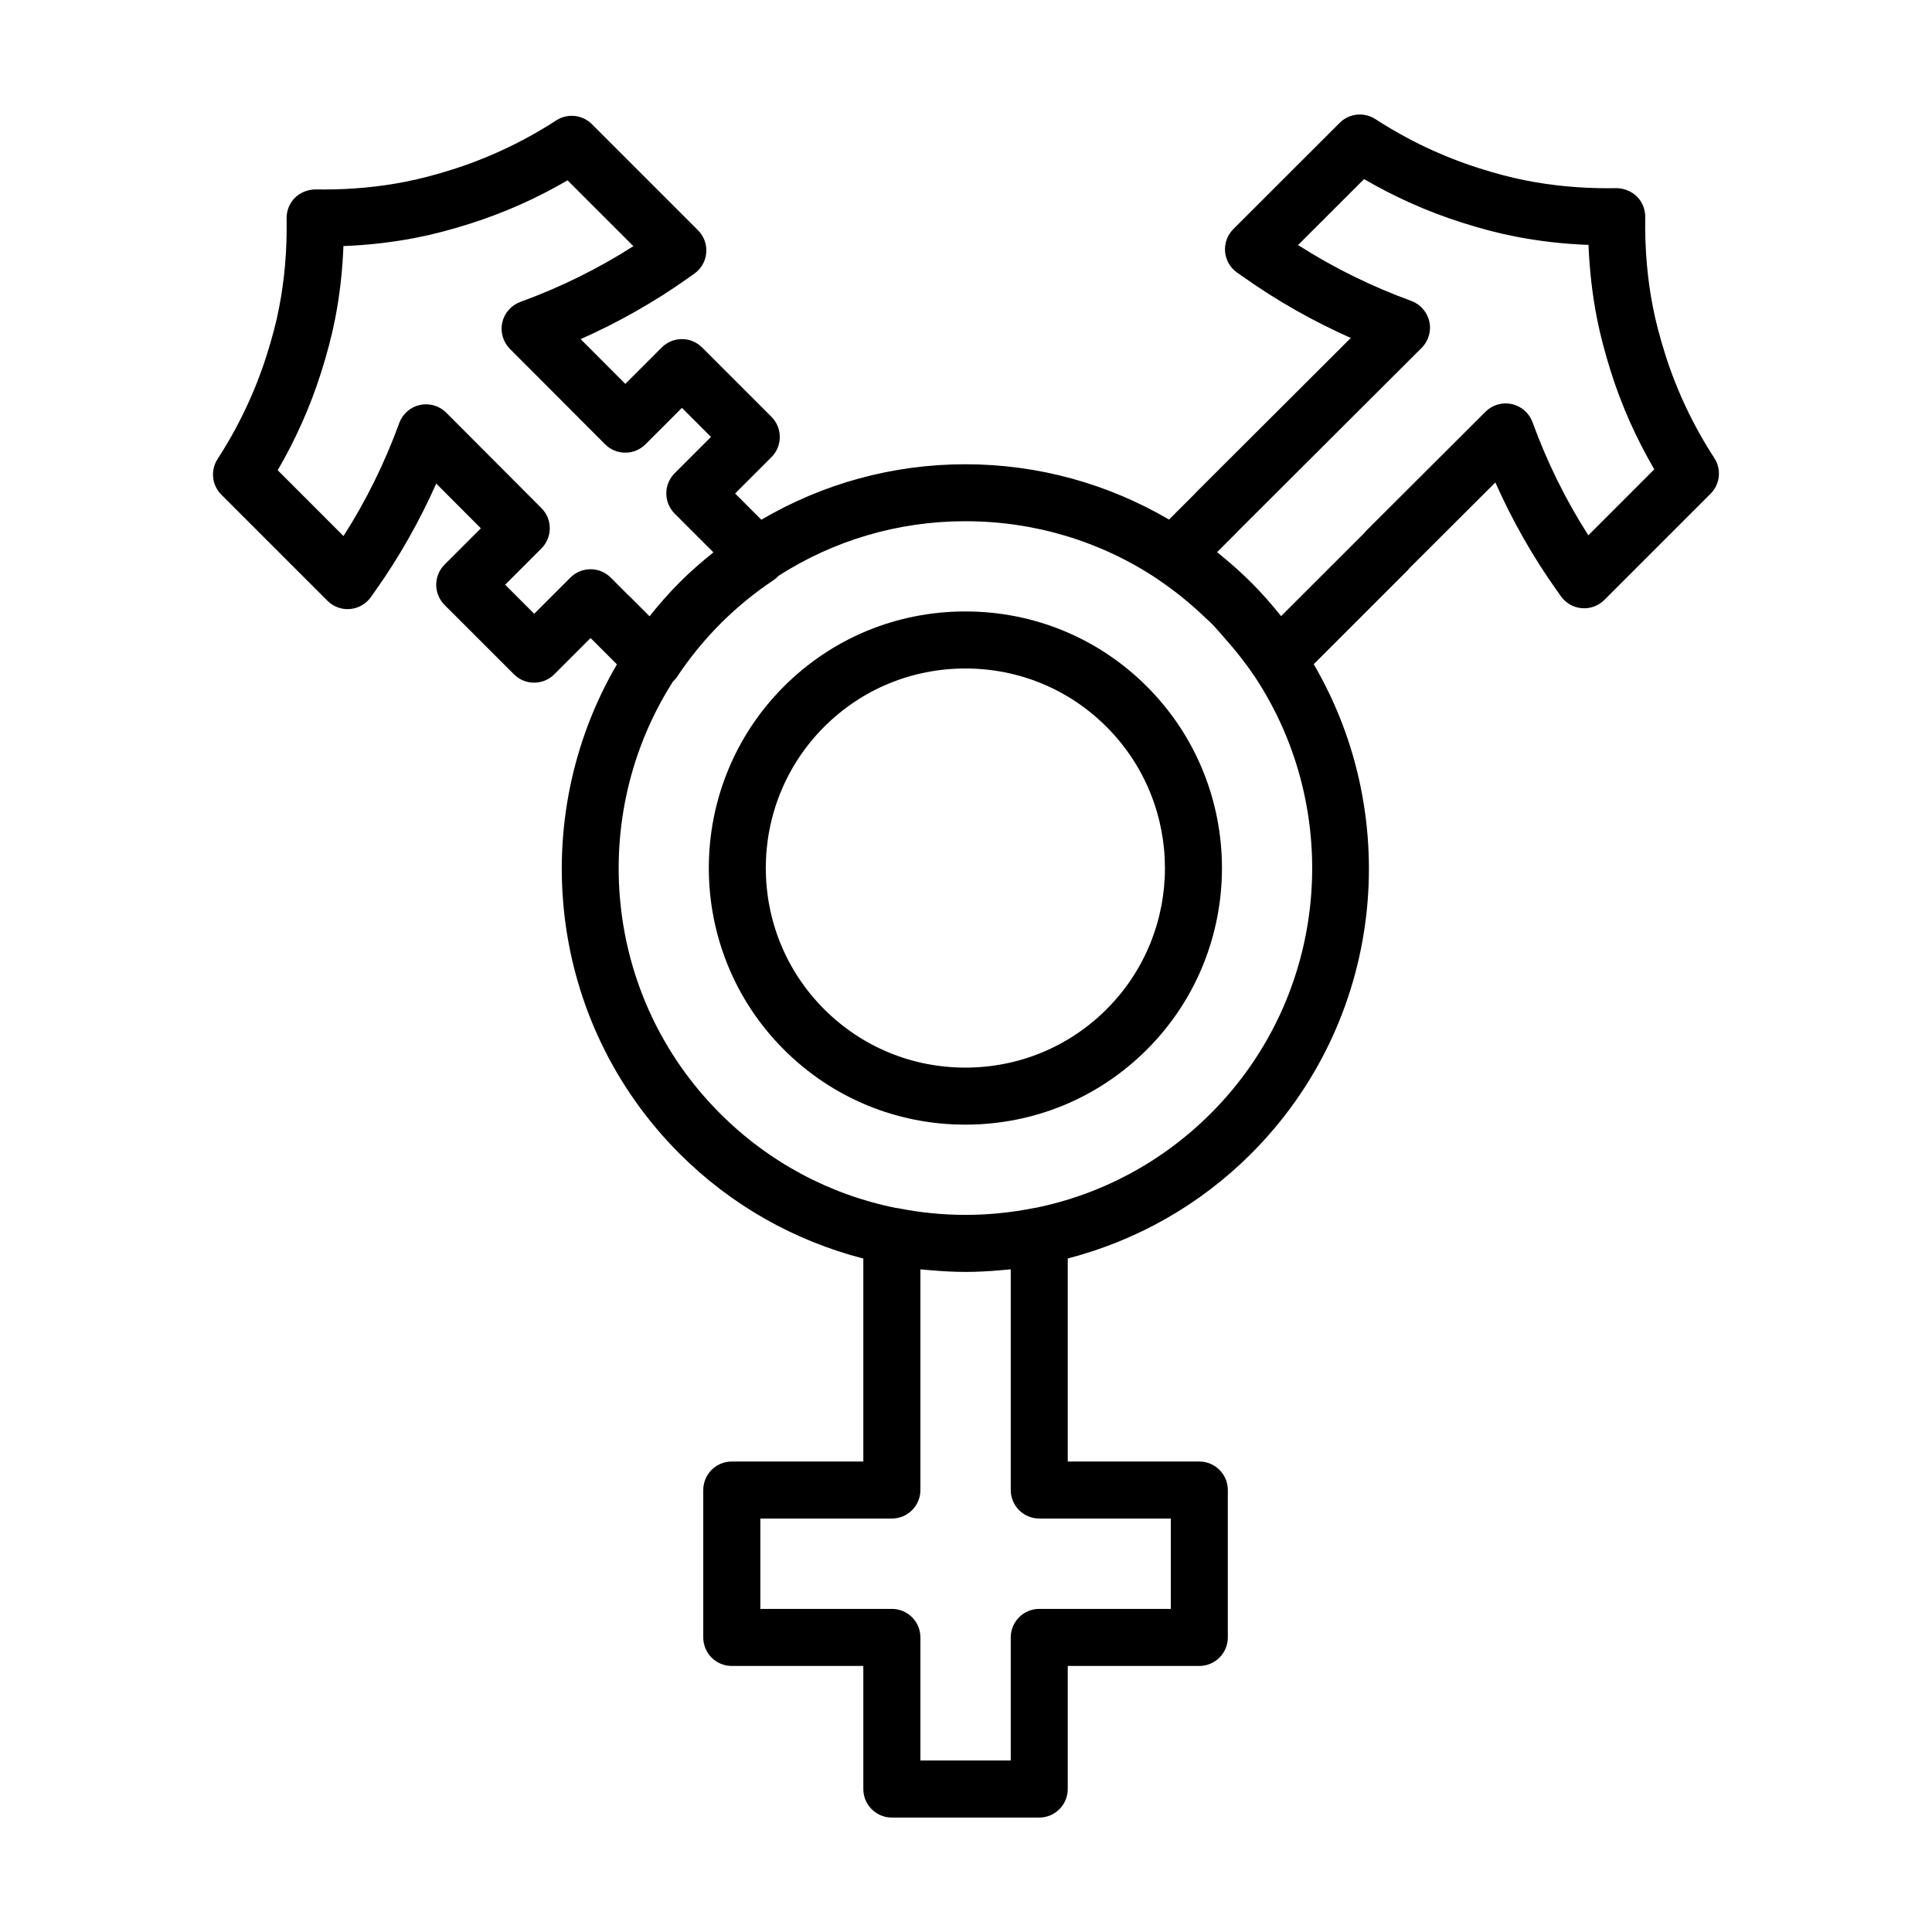 <?xml version="1.0" encoding="UTF-8"?>
<!-- Uploaded to: ICON Repo, www.svgrepo.com, Generator: ICON Repo Mixer Tools -->
<svg fill="#000000" width="800px" height="800px" version="1.1" viewBox="144 144 512 512" xmlns="http://www.w3.org/2000/svg">
 <g>
  <path d="m399.83 306.04c-18.188 0-35.266 7.059-48.098 19.887-26.52 26.539-26.52 69.695 0 96.219 12.828 12.828 29.91 19.895 48.098 19.895s35.277-7.07 48.117-19.906c26.512-26.512 26.512-69.668 0-96.199-12.836-12.832-29.93-19.895-48.117-19.895zm37.434 105.41c-9.984 9.977-23.281 15.477-37.434 15.477s-27.434-5.496-37.414-15.473c-20.633-20.621-20.633-54.199 0-74.84 9.969-9.969 23.254-15.457 37.414-15.457 14.152 0 27.449 5.492 37.422 15.473 20.625 20.637 20.625 54.207 0.012 74.82z"/>
  <path d="m598.31 265.38c-5.562-8.559-9.93-17.766-12.969-27.355-1.445-4.566-2.527-8.68-3.293-12.566-1.496-7.578-2.176-15.625-2.047-23.922 0.031-2.047-0.766-4.019-2.211-5.465-1.461-1.445-3.508-2.207-5.477-2.207l-2.195 0.02c-7.453 0-14.723-0.684-21.617-2.035-3.883-0.75-8.012-1.832-12.637-3.309-9.645-3.078-18.852-7.445-27.367-12.977-2.992-1.941-6.949-1.527-9.465 0.992l-28.184 28.156c-1.582 1.582-2.383 3.785-2.188 6.012 0.195 2.231 1.375 4.258 3.211 5.535l1.684 1.168c8.828 6.258 18.355 11.664 28.418 16.137l-40.895 40.812c-0.168 0.168-0.324 0.336-0.473 0.516l-6.801 6.797c-16.207-9.488-34.668-14.656-53.984-14.656-19.34 0-37.832 5.184-54.055 14.699l-6.949-6.953 9.629-9.629c1.414-1.414 2.211-3.34 2.211-5.344 0-2.004-0.797-3.926-2.211-5.344l-18.383-18.383c-2.953-2.953-7.734-2.953-10.688 0l-9.656 9.656-11.84-11.863c10.055-4.465 19.578-9.871 28.418-16.137l1.703-1.203c1.82-1.285 2.977-3.309 3.164-5.527 0.191-2.223-0.609-4.41-2.188-5.984l-28.117-28.117c-2.519-2.519-6.457-2.938-9.457-0.996-8.539 5.543-17.746 9.898-27.348 12.957-4.566 1.449-8.664 2.523-12.535 3.289-6.938 1.367-14.227 2.062-21.664 2.062l-2.207-0.02c-2.031 0.031-4.027 0.762-5.481 2.211-1.449 1.449-2.246 3.426-2.211 5.477 0.145 8.211-0.527 16.207-2.016 23.773-0.754 3.883-1.84 8.012-3.316 12.629-3.059 9.613-7.422 18.812-12.957 27.352-1.941 2.992-1.527 6.934 0.996 9.457l28.117 28.117c1.578 1.578 3.777 2.387 5.984 2.188 2.223-0.191 4.246-1.355 5.531-3.176l1.195-1.691c6.254-8.82 11.652-18.332 16.117-28.383l11.828 11.859-9.621 9.621c-1.414 1.414-2.211 3.34-2.211 5.344s0.797 3.926 2.211 5.344l18.391 18.383c2.953 2.953 7.734 2.953 10.688 0l9.594-9.594c0.137 0.133 0.277 0.258 0.418 0.371l6.586 6.586c-23.949 41-18.488 94.582 16.617 129.69 13.66 13.668 30.426 23.055 48.684 27.781v53.785h-34.859c-4.176 0-7.559 3.379-7.559 7.559v39.059c0 4.172 3.379 7.559 7.559 7.559h34.859v32.621c0 4.172 3.387 7.559 7.559 7.559h39.055c4.172 0 7.559-3.387 7.559-7.559v-32.621h34.863c4.172 0 7.559-3.387 7.559-7.559v-39.059c0-4.176-3.387-7.559-7.559-7.559h-34.863v-53.809c18.223-4.731 34.953-14.121 48.594-27.762 35.109-35.125 40.562-88.727 16.59-129.73l24.848-24.836c0.215-0.223 0.422-0.453 0.609-0.695l22.68-22.633c4.481 10.07 9.891 19.609 16.168 28.465l1.211 1.703c1.289 1.812 3.305 2.969 5.531 3.152 2.207 0.188 4.398-0.613 5.977-2.188l28.152-28.152c2.523-2.523 2.934-6.465 0.984-9.461zm-287.21 36.902c-0.172-0.172-0.348-0.332-0.535-0.488l-4.715-4.727c-1.414-1.414-3.34-2.215-5.344-2.215s-3.926 0.797-5.344 2.211l-9.594 9.594-7.699-7.699 9.617-9.617c2.949-2.949 2.953-7.727 0.004-10.68l-25.23-25.297c-1.824-1.828-4.449-2.59-6.977-2.047-2.519 0.559-4.586 2.363-5.473 4.793-3.871 10.609-8.82 20.652-14.777 29.945l-17.441-17.445c4.762-8.16 8.605-16.797 11.457-25.75 1.652-5.18 2.875-9.863 3.75-14.316 1.223-6.231 1.965-12.707 2.215-19.332 6.641-0.258 13.16-1.008 19.445-2.246 4.434-0.875 9.074-2.09 14.188-3.715 8.953-2.848 17.594-6.695 25.762-11.457l17.445 17.441c-9.305 5.961-19.352 10.918-29.957 14.781-2.422 0.883-4.227 2.941-4.793 5.461-0.559 2.519 0.207 5.148 2.023 6.977l25.234 25.297c1.414 1.422 3.34 2.215 5.344 2.215h0.004c2.004 0 3.926-0.797 5.344-2.211l9.664-9.664 7.699 7.699-9.629 9.629c-1.414 1.414-2.211 3.34-2.211 5.344 0 2.004 0.797 3.926 2.211 5.344l10.277 10.277c-3.098 2.481-6.106 5.094-8.949 7.941-2.871 2.871-5.5 5.891-7.981 8.996zm100.76 178.11v58.477c0 4.172 3.387 7.559 7.559 7.559h34.863v23.945h-34.863c-4.172 0-7.559 3.387-7.559 7.559v32.621h-23.941v-32.621c0-4.172-3.379-7.559-7.559-7.559h-34.859v-23.945h34.859c4.176 0 7.559-3.387 7.559-7.559v-58.477c0.125 0.012 0.246 0.016 0.371 0.031 0.805 0.09 1.617 0.137 2.43 0.207 3.008 0.262 6 0.434 9.004 0.438 0.039 0 0.074 0.004 0.105 0.004h0.031c3.109 0 6.223-0.176 9.34-0.453 0.68-0.059 1.359-0.105 2.035-0.176 0.207-0.02 0.418-0.031 0.625-0.051zm53.016-41.328c-12.949 12.957-29.125 21.547-46.727 25.078-0.07 0.016-0.137 0.004-0.207 0.016-12.016 2.394-24.094 2.394-36.109 0-0.117-0.02-0.242-0.012-0.363-0.031-17.578-3.531-33.727-12.121-46.664-25.066-31.031-31.031-35.145-78.887-12.465-114.45 0.43-0.402 0.828-0.84 1.152-1.344 3.379-5.074 7.25-9.805 11.508-14.062 4.227-4.227 8.941-8.086 14.012-11.477 0.492-0.328 0.938-0.719 1.336-1.152 14.629-9.367 31.645-14.449 49.473-14.449 18.363 0 35.883 5.332 50.805 15.242 0.051 0.039 0.09 0.09 0.145 0.125 4.684 3.113 9.023 6.688 13.008 10.539 0.352 0.336 0.734 0.637 1.082 0.984 1.309 1.309 2.469 2.711 3.68 4.082 2.777 3.141 5.422 6.414 7.785 9.949 0.031 0.035 0.059 0.059 0.082 0.09 23.754 35.707 19.914 84.469-11.531 115.93zm100.05-153.2c-5.965-9.316-10.934-19.375-14.801-29.996-0.887-2.422-2.953-4.227-5.473-4.785-2.519-0.562-5.144 0.207-6.969 2.023l-31.418 31.348c-0.227 0.223-0.434 0.457-0.621 0.707l-22.133 22.113c-0.051-0.059-0.102-0.105-0.145-0.168-2.418-3.019-4.996-5.949-7.793-8.746 0-0.004-0.012-0.016-0.02-0.02-2.754-2.754-5.656-5.305-8.652-7.715-0.125-0.102-0.227-0.211-0.352-0.312l5.223-5.219c0.156-0.16 0.316-0.328 0.465-0.504l48.512-48.402c1.82-1.824 2.602-4.457 2.035-6.977-0.562-2.519-2.363-4.586-4.793-5.473-10.617-3.875-20.668-8.832-29.992-14.801l17.496-17.477c8.148 4.758 16.785 8.605 25.762 11.473 5.195 1.664 9.898 2.891 14.348 3.754 6.238 1.219 12.73 1.965 19.367 2.215 0.258 6.691 1.012 13.215 2.242 19.492 0.887 4.449 2.098 9.09 3.707 14.191 2.84 8.957 6.699 17.609 11.48 25.789z"/>
 </g>
</svg>